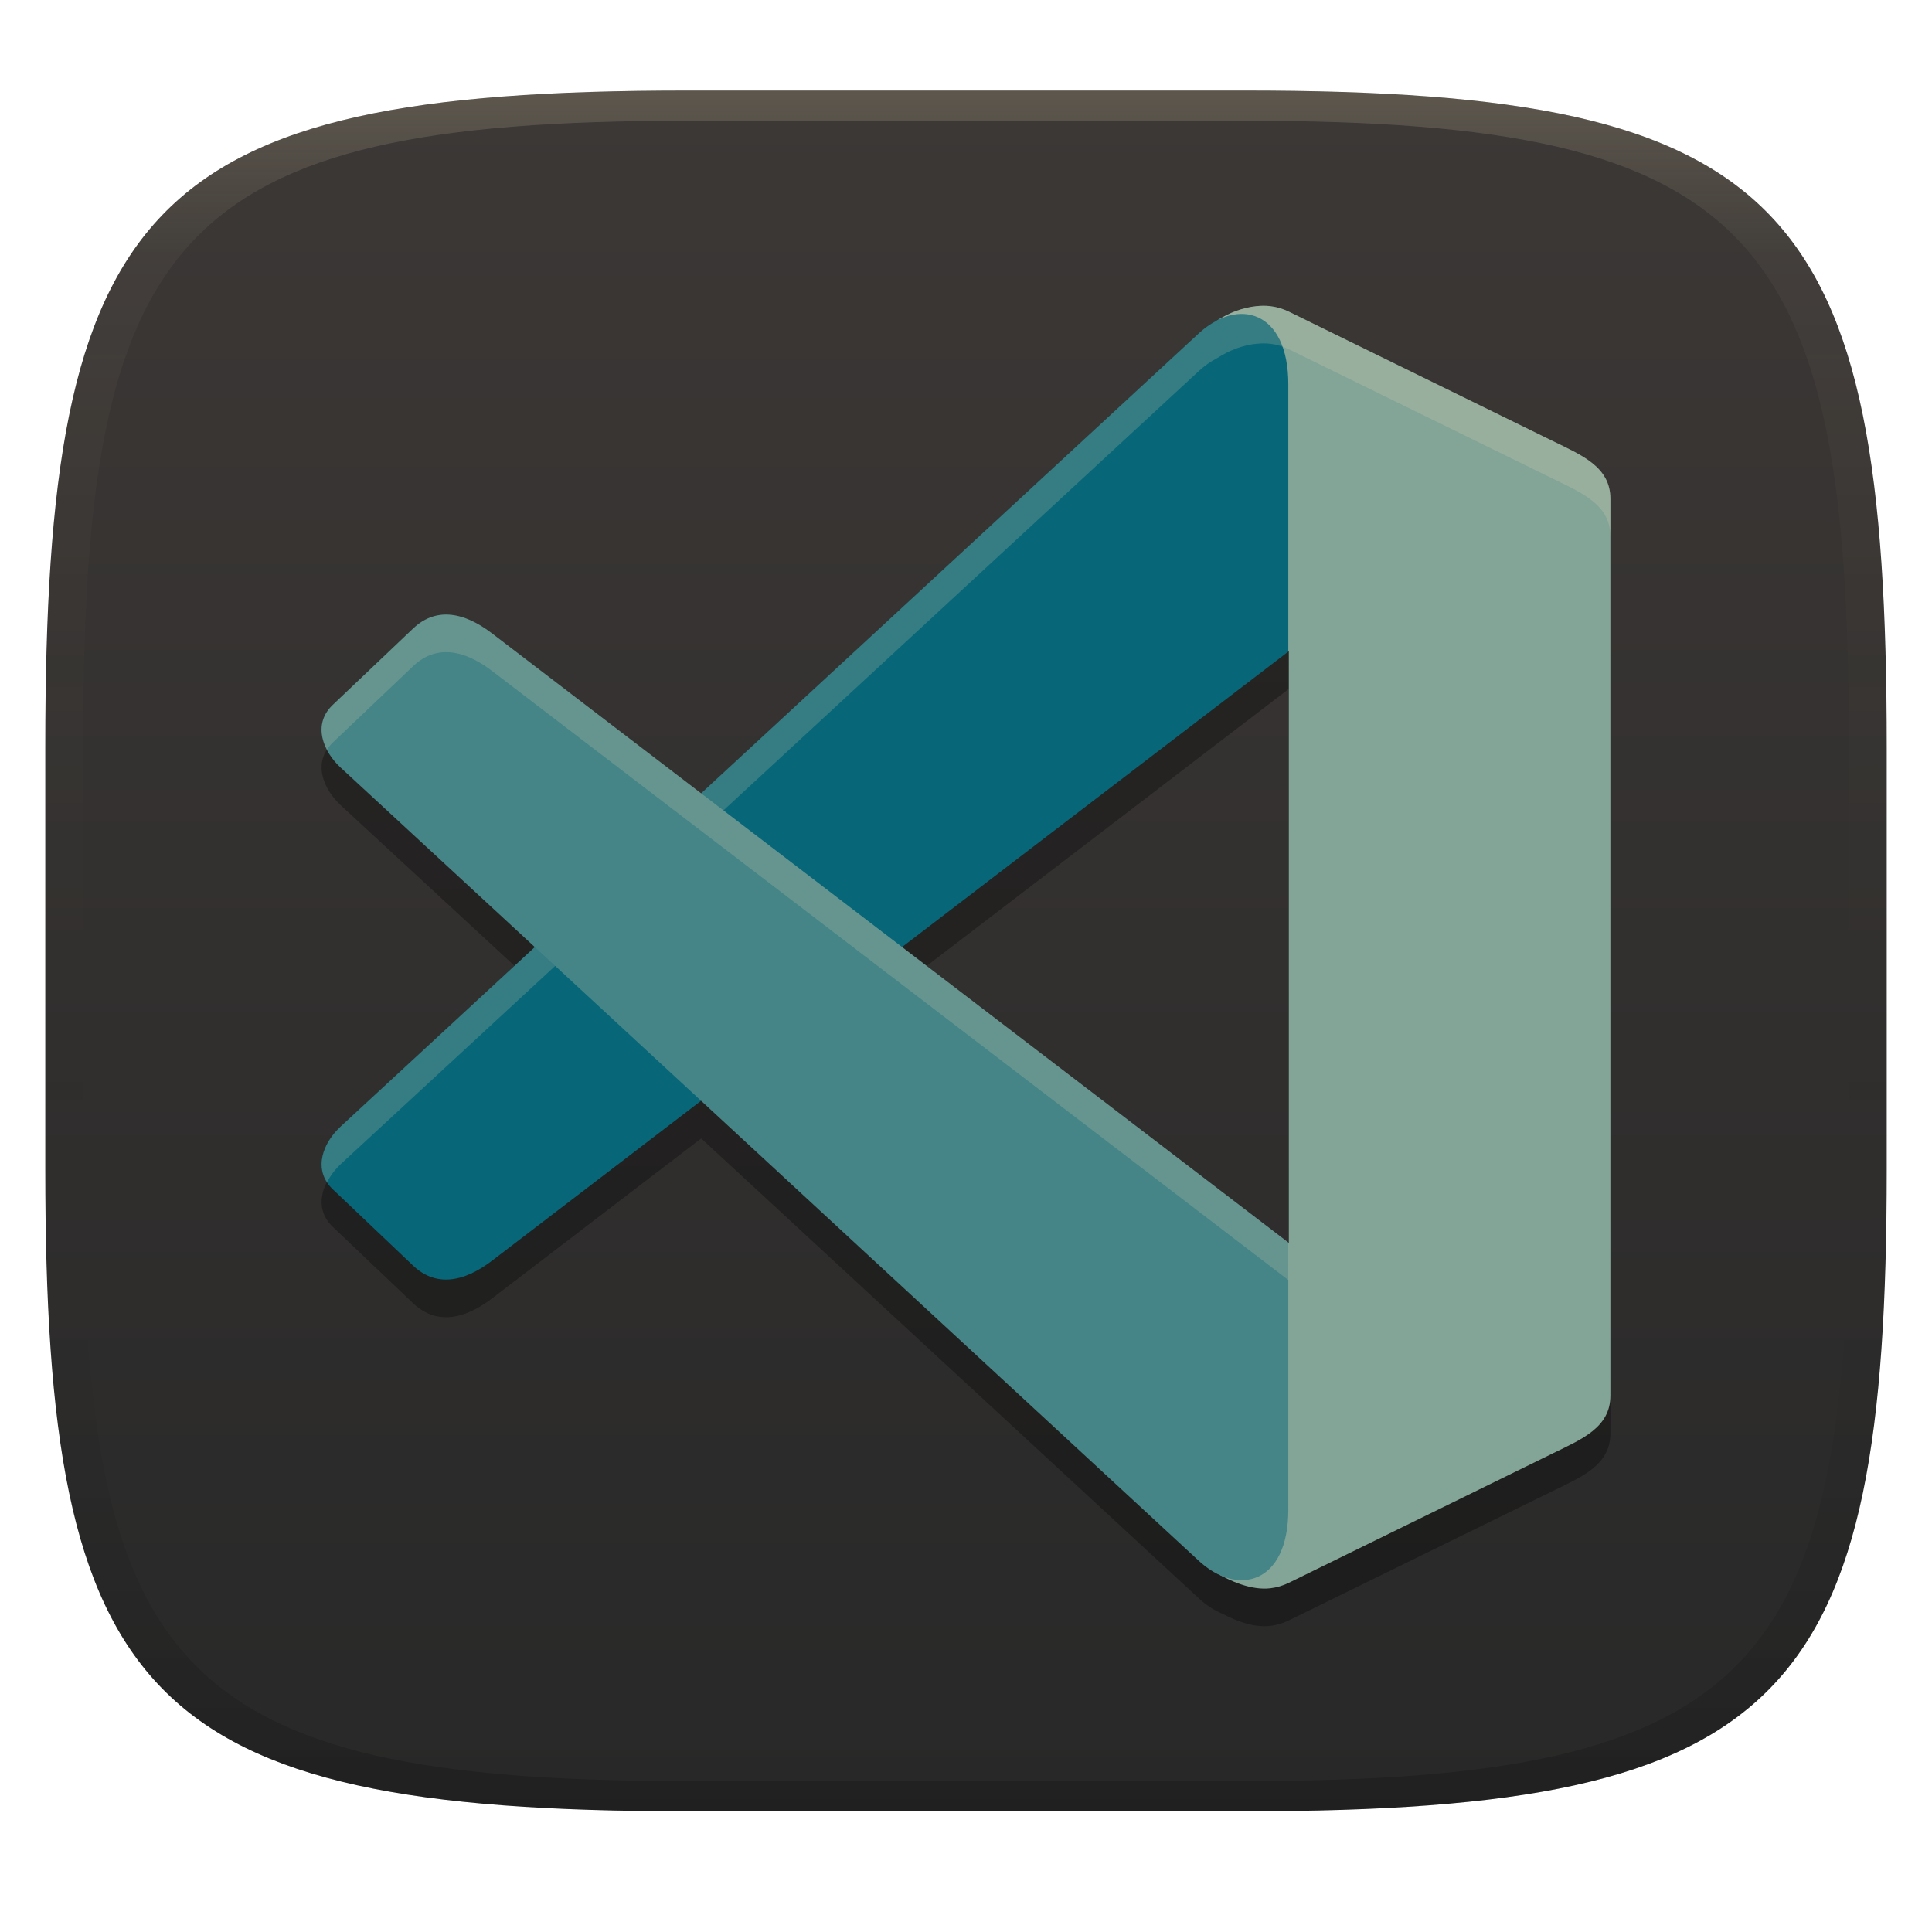 <svg width="256" height="256" version="1.1" xmlns="http://www.w3.org/2000/svg">
  <defs>
    <linearGradient id="linearGradient31" x1=".5" x2=".5" y2="1" gradientTransform="matrix(244,0,0,228,5.986,12)" gradientUnits="userSpaceOnUse">
      <stop stop-color="#ebdbb2" stop-opacity=".2" offset="0"/>
      <stop stop-color="#ebdbb2" stop-opacity=".05" offset=".1"/>
      <stop stop-opacity="0" offset=".704"/>
      <stop stop-opacity=".1" offset=".897"/>
      <stop stop-opacity=".2" offset="1"/>
    </linearGradient>
    <linearGradient id="linearGradient6" x1="140" x2="140" y1="12" y2="240" gradientUnits="userSpaceOnUse">
      <stop stop-color="#3c3836" offset="0"/>
      <stop stop-color="#282828" offset="1"/>
    </linearGradient>
  </defs>
  <path d="m165 12c72 0 85 15 85 87v56c0 70-13 85-85 85h-74c-72 0-85-15-85-85v-56c0-72 13-87 85-87z" fill="url(#linearGradient6)" style="isolation:isolate"/>
  <path d="m167.41 45.5c-0.309 0.001-0.614 0.021-0.918 0.055v-0.01c-1.778 0.198-3.51 0.804-5.238 1.92-0.813 0.419-1.619 0.968-2.391 1.682l-65.952 60.956-27.353-20.923c-1.839-1.444-6.631-4.893-10.814-0.918l-10.641 10.115c-2.792 2.655-1.206 6.232 1.008 8.279l-0.004 4e-3 25.766 23.814-25.766 23.814 0.004 4e-3c-2.214 2.047-3.8 5.624-1.008 8.279l10.641 10.115c4.183 3.975 8.975 0.526 10.814-0.918l27.355-20.923 65.95 60.954c1.002 0.926 2.062 1.603 3.119 2.029 1.851 0.99 4.22 1.869 6.361 1.607 0.804-0.099 1.617-0.323 2.424-0.719l34.966-17.143c3.811-1.867 7.656-3.411 7.656-7.654v-118.85c0-4.243-3.846-5.79-7.656-7.656l-34.966-17.143c-0.807-0.395-1.62-0.619-2.424-0.717-0.314-0.038-0.625-0.056-0.934-0.055zm3.307 45.778 0.06 0.037v78.346l-0.06 0.045v-0.088l-51.174-39.145 51.174-39.145z" opacity=".3" stroke-width="20.13" style="isolation:isolate;paint-order:stroke fill markers"/>
  <path d="m166.49 40.562c-1.822 0.203-3.595 0.828-5.367 1.997 2.772 3.45-2.824 35.952 4.183 40.341l5.469 3.432v78.346l-8.591 6.438c-6.623 4.962 0.599 33.537-1.137 37.22 1.919 1.171 4.787 2.422 7.295 2.116 0.804-0.099 1.617-0.322 2.424-0.718l34.966-17.143c3.811-1.867 7.655-3.412 7.655-7.655v-118.85c0-4.243-3.845-5.789-7.655-7.655l-34.966-17.143c-0.807-0.395-1.62-0.62-2.424-0.718-0.627-0.076-1.244-0.068-1.852 0z" fill="#83a598" stroke-width="20.13" style="isolation:isolate;paint-order:stroke fill markers"/>
  <path d="m45.103 149.3 113.75-105.14c5.165-4.773 11.855-3.08 11.855 6.792v35.389l-105.16 80.439c-1.839 1.444-6.631 4.894-10.814 0.919l-10.641-10.115c-2.792-2.655-1.205-6.232 1.008-8.28z" fill="#076678" stroke-width="20.13" style="isolation:isolate;paint-order:stroke fill markers"/>
  <path d="m167.41 40.518c-0.309 1e-3 -0.614 0.021-0.918 0.055v-0.01c-1.778 0.198-3.51 0.804-5.238 1.92-0.813 0.419-1.619 0.968-2.391 1.682l-113.76 105.14 4e-3 4e-3c-1.962 1.815-3.413 4.829-1.777 7.34 0.457-0.885 1.077-1.702 1.783-2.356l-4e-3 -4e-3 113.76-105.14c0.772-0.713 1.578-1.263 2.391-1.682 1.728-1.115 3.46-1.722 5.238-1.92v0.01c0.304-0.034 0.609-0.054 0.918-0.055 0.309-1e-3 0.62 0.017 0.934 0.055 0.804 0.098 1.617 0.321 2.424 0.717l34.965 17.143c3.794 1.858 7.617 3.404 7.65 7.606v-4.934c0-4.243-3.846-5.79-7.656-7.656l-34.965-17.143c-0.807-0.395-1.62-0.619-2.424-0.717-0.314-0.038-0.625-0.056-0.934-0.055zm-6.281 167.47c-0.03 0.106-0.041 0.264-0.08 0.346 0.033 0.02 0.076 0.039 0.109 0.059-0.011-0.14-0.017-0.26-0.029-0.404z" fill="#ebdbb2" opacity=".2" stroke-width="20.13" style="isolation:isolate;paint-order:stroke fill markers"/>
  <path d="m45.103 101.68 113.75 105.14c5.165 4.773 11.855 3.08 11.855-6.792v-35.389l-105.16-80.439c-1.839-1.444-6.631-4.894-10.814-0.919l-10.641 10.115c-2.792 2.655-1.205 6.232 1.008 8.28z" fill="#458588" stroke-width="20.13" style="isolation:isolate;paint-order:stroke fill markers"/>
  <path d="m58.74 81.447c-1.317 0.08-2.685 0.598-3.992 1.84l-10.641 10.115c-1.901 1.807-1.751 4.034-0.777 5.922 0.211-0.325 0.458-0.643 0.777-0.947l10.641-10.115c4.183-3.975 8.975-0.526 10.814 0.918l105.16 80.439v-4.975l-105.16-80.439c-1.264-0.993-3.924-2.934-6.822-2.758z" fill="#ebdbb2" opacity=".2" stroke-width="20.13" style="isolation:isolate;paint-order:stroke fill markers"/>
  <path d="m91 12c-72 0-85 15-85 87v56c0 70 13 85 85 85h74c72 0 85-15 85-85v-56c0-72-13-87-85-87zm0 4h74c68 0 80 15 80 83v56c0 66-12 81-80 81h-74c-68 0-80-15-80-81v-56c0-68 12-83 80-83z" fill="url(#linearGradient31)" style="isolation:isolate"/>
</svg>
